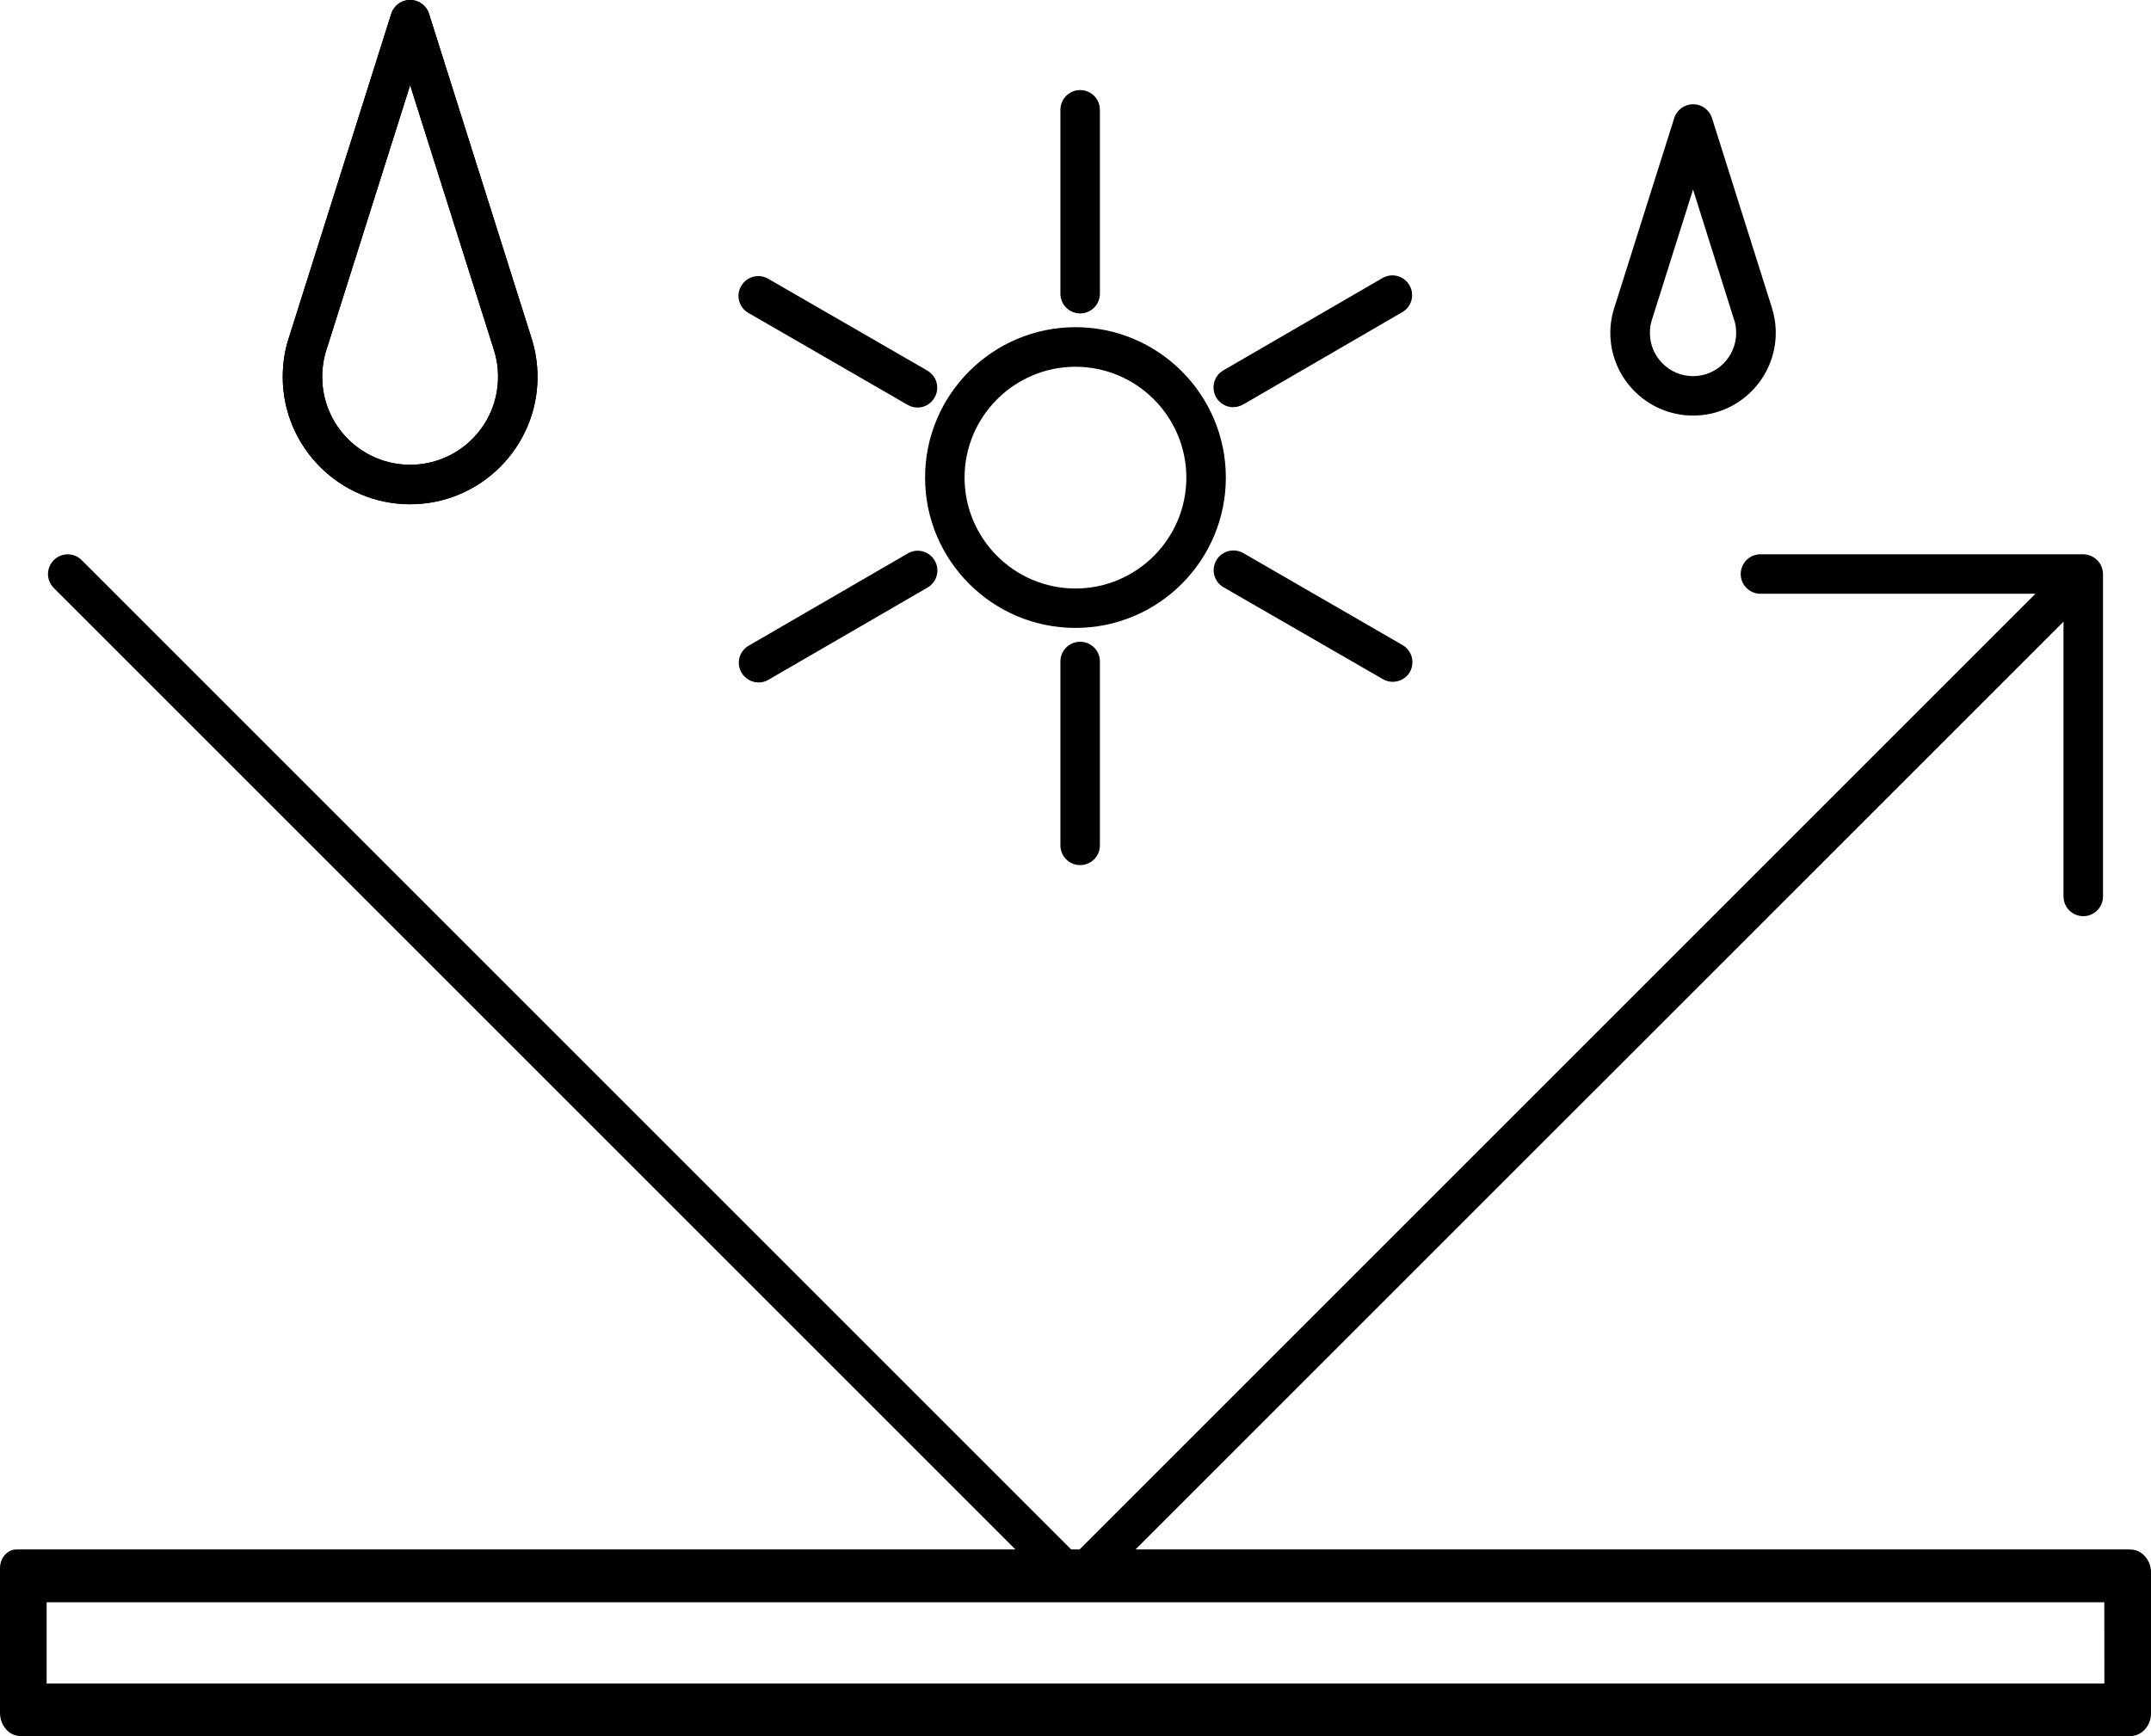 <?xml version="1.0" encoding="UTF-8" standalone="no"?>
<!-- Created with Inkscape (http://www.inkscape.org/) -->
<svg xmlns="http://www.w3.org/2000/svg" xmlns:svg="http://www.w3.org/2000/svg" width="26.575mm" height="21.452mm" viewBox="0 0 26.575 21.452" version="1.1" id="svg9247">
  <defs id="defs9244"></defs>
  <g id="layer1" transform="translate(-24.534,-107.373)">
    <path style="fill:#000000;fill-opacity:1;fill-rule:nonzero;stroke:none;stroke-width:0.353" d="M 50.854,126.519 H 24.738 c -0.113,0 -0.204,0.103 -0.204,0.232 v 1.786 c 0,0.16 0.114,0.288 0.255,0.288 h 26.066 c 0.141,0 0.255,-0.128 0.255,-0.288 v -1.729 c 0,-0.158 -0.114,-0.288 -0.255,-0.288 m -0.322,1.655 H 25.11 v -1.003 h 25.422 z m 0,0" id="path3751"></path>
    <path style="fill:#000000;fill-opacity:1;fill-rule:nonzero;stroke:none;stroke-width:0.353" d="m 37.821,127.161 c -0.062,0 -0.124,-0.023 -0.172,-0.072 L 25.199,114.639 c -0.096,-0.095 -0.096,-0.249 0,-0.345 0.095,-0.095 0.249,-0.095 0.344,0 l 12.277,12.277 11.861,-11.861 h -3.397 c -0.134,0 -0.244,-0.109 -0.244,-0.244 0,-0.135 0.11,-0.244 0.244,-0.244 h 3.984 c 0.007,0 0.014,0 0.021,0.001 0.048,0.003 0.094,0.022 0.131,0.05 0.012,0.01 0.023,0.021 0.035,0.033 0.037,0.041 0.059,0.097 0.061,0.157 v 0.001 c 0,0 0,0.001 0,0.001 v 3.985 c 0,0.135 -0.109,0.244 -0.244,0.244 -0.135,0 -0.244,-0.109 -0.244,-0.244 v -3.395 l -12.034,12.033 c -0.047,0.048 -0.109,0.072 -0.172,0.072" id="path3753"></path>
    <path style="fill:#000000;fill-opacity:1;fill-rule:nonzero;stroke:none;stroke-width:0.353" d="m 37.821,111.905 c -0.755,0 -1.37,0.615 -1.37,1.37 0,0.755 0.615,1.37 1.37,1.37 0.755,0 1.37,-0.615 1.37,-1.37 0,-0.755 -0.615,-1.37 -1.37,-1.37 m 0,3.227 c -1.024,0 -1.858,-0.832 -1.858,-1.858 0,-1.024 0.834,-1.858 1.858,-1.858 1.025,0 1.858,0.834 1.858,1.858 0,1.025 -0.832,1.858 -1.858,1.858" id="path3755"></path>
    <path style="fill:#000000;fill-opacity:1;fill-rule:nonzero;stroke:none;stroke-width:0.353" d="m 37.879,111.246 c -0.135,0 -0.244,-0.109 -0.244,-0.244 v -2.272 c 0,-0.135 0.109,-0.244 0.244,-0.244 0.135,0 0.244,0.109 0.244,0.244 v 2.272 c 0,0.135 -0.109,0.244 -0.244,0.244" id="path3757"></path>
    <path style="fill:#000000;fill-opacity:1;fill-rule:nonzero;stroke:none;stroke-width:0.353" d="m 37.879,118.063 c -0.135,0 -0.244,-0.109 -0.244,-0.244 v -2.272 c 0,-0.135 0.109,-0.244 0.244,-0.244 0.135,0 0.244,0.109 0.244,0.244 v 2.272 c 0,0.135 -0.109,0.244 -0.244,0.244" id="path3759"></path>
    <path style="fill:#000000;fill-opacity:1;fill-rule:nonzero;stroke:none;stroke-width:0.353" d="m 41.74,115.798 c -0.041,0 -0.083,-0.01 -0.121,-0.033 l -1.968,-1.135 c -0.117,-0.068 -0.157,-0.216 -0.09,-0.333 0.068,-0.117 0.216,-0.156 0.333,-0.09 l 1.968,1.137 c 0.117,0.068 0.156,0.216 0.09,0.333 -0.045,0.079 -0.128,0.121 -0.212,0.121" id="path3761"></path>
    <path style="fill:#000000;fill-opacity:1;fill-rule:nonzero;stroke:none;stroke-width:0.353" d="m 35.869,112.409 c -0.041,0 -0.083,-0.011 -0.121,-0.033 l -1.969,-1.137 c -0.116,-0.066 -0.156,-0.216 -0.088,-0.332 0.068,-0.117 0.216,-0.157 0.333,-0.09 l 1.968,1.136 c 0.116,0.068 0.156,0.216 0.088,0.333 -0.044,0.079 -0.127,0.123 -0.211,0.123" id="path3763"></path>
    <path style="fill:#000000;fill-opacity:1;fill-rule:nonzero;stroke:none;stroke-width:0.353" d="m 33.906,115.806 c -0.083,0 -0.165,-0.044 -0.211,-0.121 -0.068,-0.117 -0.028,-0.266 0.088,-0.333 l 1.966,-1.14 c 0.116,-0.069 0.266,-0.029 0.333,0.088 0.068,0.116 0.028,0.266 -0.088,0.333 l -1.966,1.14 c -0.039,0.023 -0.08,0.033 -0.123,0.033" id="path3765"></path>
    <path style="fill:#000000;fill-opacity:1;fill-rule:nonzero;stroke:none;stroke-width:0.353" d="m 39.771,112.405 c -0.084,0 -0.167,-0.044 -0.212,-0.123 -0.066,-0.116 -0.028,-0.265 0.09,-0.333 l 1.965,-1.14 c 0.117,-0.068 0.266,-0.028 0.333,0.088 0.068,0.117 0.029,0.266 -0.088,0.333 l -1.965,1.141 c -0.04,0.022 -0.081,0.033 -0.123,0.033" id="path3767"></path>
    <path style="fill:#000000;fill-opacity:1;fill-rule:nonzero;stroke:none;stroke-width:0.353" d="m 29.601,108.425 -1.029,3.255 c -0.039,0.116 -0.057,0.232 -0.057,0.35 0,0.599 0.486,1.086 1.086,1.086 0.599,0 1.086,-0.486 1.086,-1.086 0,-0.119 -0.018,-0.234 -0.055,-0.346 z m 0,5.179 c -0.868,0 -1.574,-0.706 -1.574,-1.574 0,-0.171 0.026,-0.339 0.081,-0.5 l 1.26,-3.988 c 0.032,-0.101 0.127,-0.17 0.233,-0.17 0.106,0 0.201,0.069 0.233,0.17 l 1.261,3.991 c 0.052,0.158 0.08,0.327 0.08,0.497 0,0.868 -0.706,1.574 -1.574,1.574" id="path3769"></path>
    <path style="fill:#000000;fill-opacity:1;fill-rule:nonzero;stroke:none;stroke-width:0.353" d="m 29.601,108.425 -1.029,3.255 c -0.039,0.116 -0.057,0.232 -0.057,0.35 0,0.599 0.486,1.086 1.086,1.086 0.599,0 1.086,-0.486 1.086,-1.086 0,-0.119 -0.018,-0.234 -0.055,-0.346 z m 0,5.179 c -0.868,0 -1.574,-0.706 -1.574,-1.574 0,-0.171 0.026,-0.339 0.081,-0.5 l 1.26,-3.988 c 0.032,-0.101 0.127,-0.17 0.233,-0.17 0.106,0 0.201,0.069 0.233,0.17 l 1.261,3.991 c 0.052,0.158 0.08,0.327 0.08,0.497 0,0.868 -0.706,1.574 -1.574,1.574" id="path3771"></path>
    <path style="fill:#000000;fill-opacity:1;fill-rule:nonzero;stroke:none;stroke-width:0.353" d="m 45.451,109.715 -0.504,1.597 c -0.021,0.059 -0.029,0.116 -0.029,0.174 0,0.295 0.238,0.535 0.533,0.535 0.294,0 0.533,-0.24 0.533,-0.535 0,-0.058 -0.008,-0.114 -0.028,-0.169 z m 0,2.793 c -0.564,0 -1.022,-0.459 -1.022,-1.023 0,-0.11 0.019,-0.22 0.054,-0.324 l 0.736,-2.33 c 0.032,-0.101 0.127,-0.17 0.233,-0.17 0.106,0 0.201,0.069 0.233,0.17 l 0.737,2.334 c 0.033,0.101 0.051,0.209 0.051,0.32 0,0.564 -0.457,1.023 -1.021,1.023" id="path3773"></path>
  </g>
</svg>

